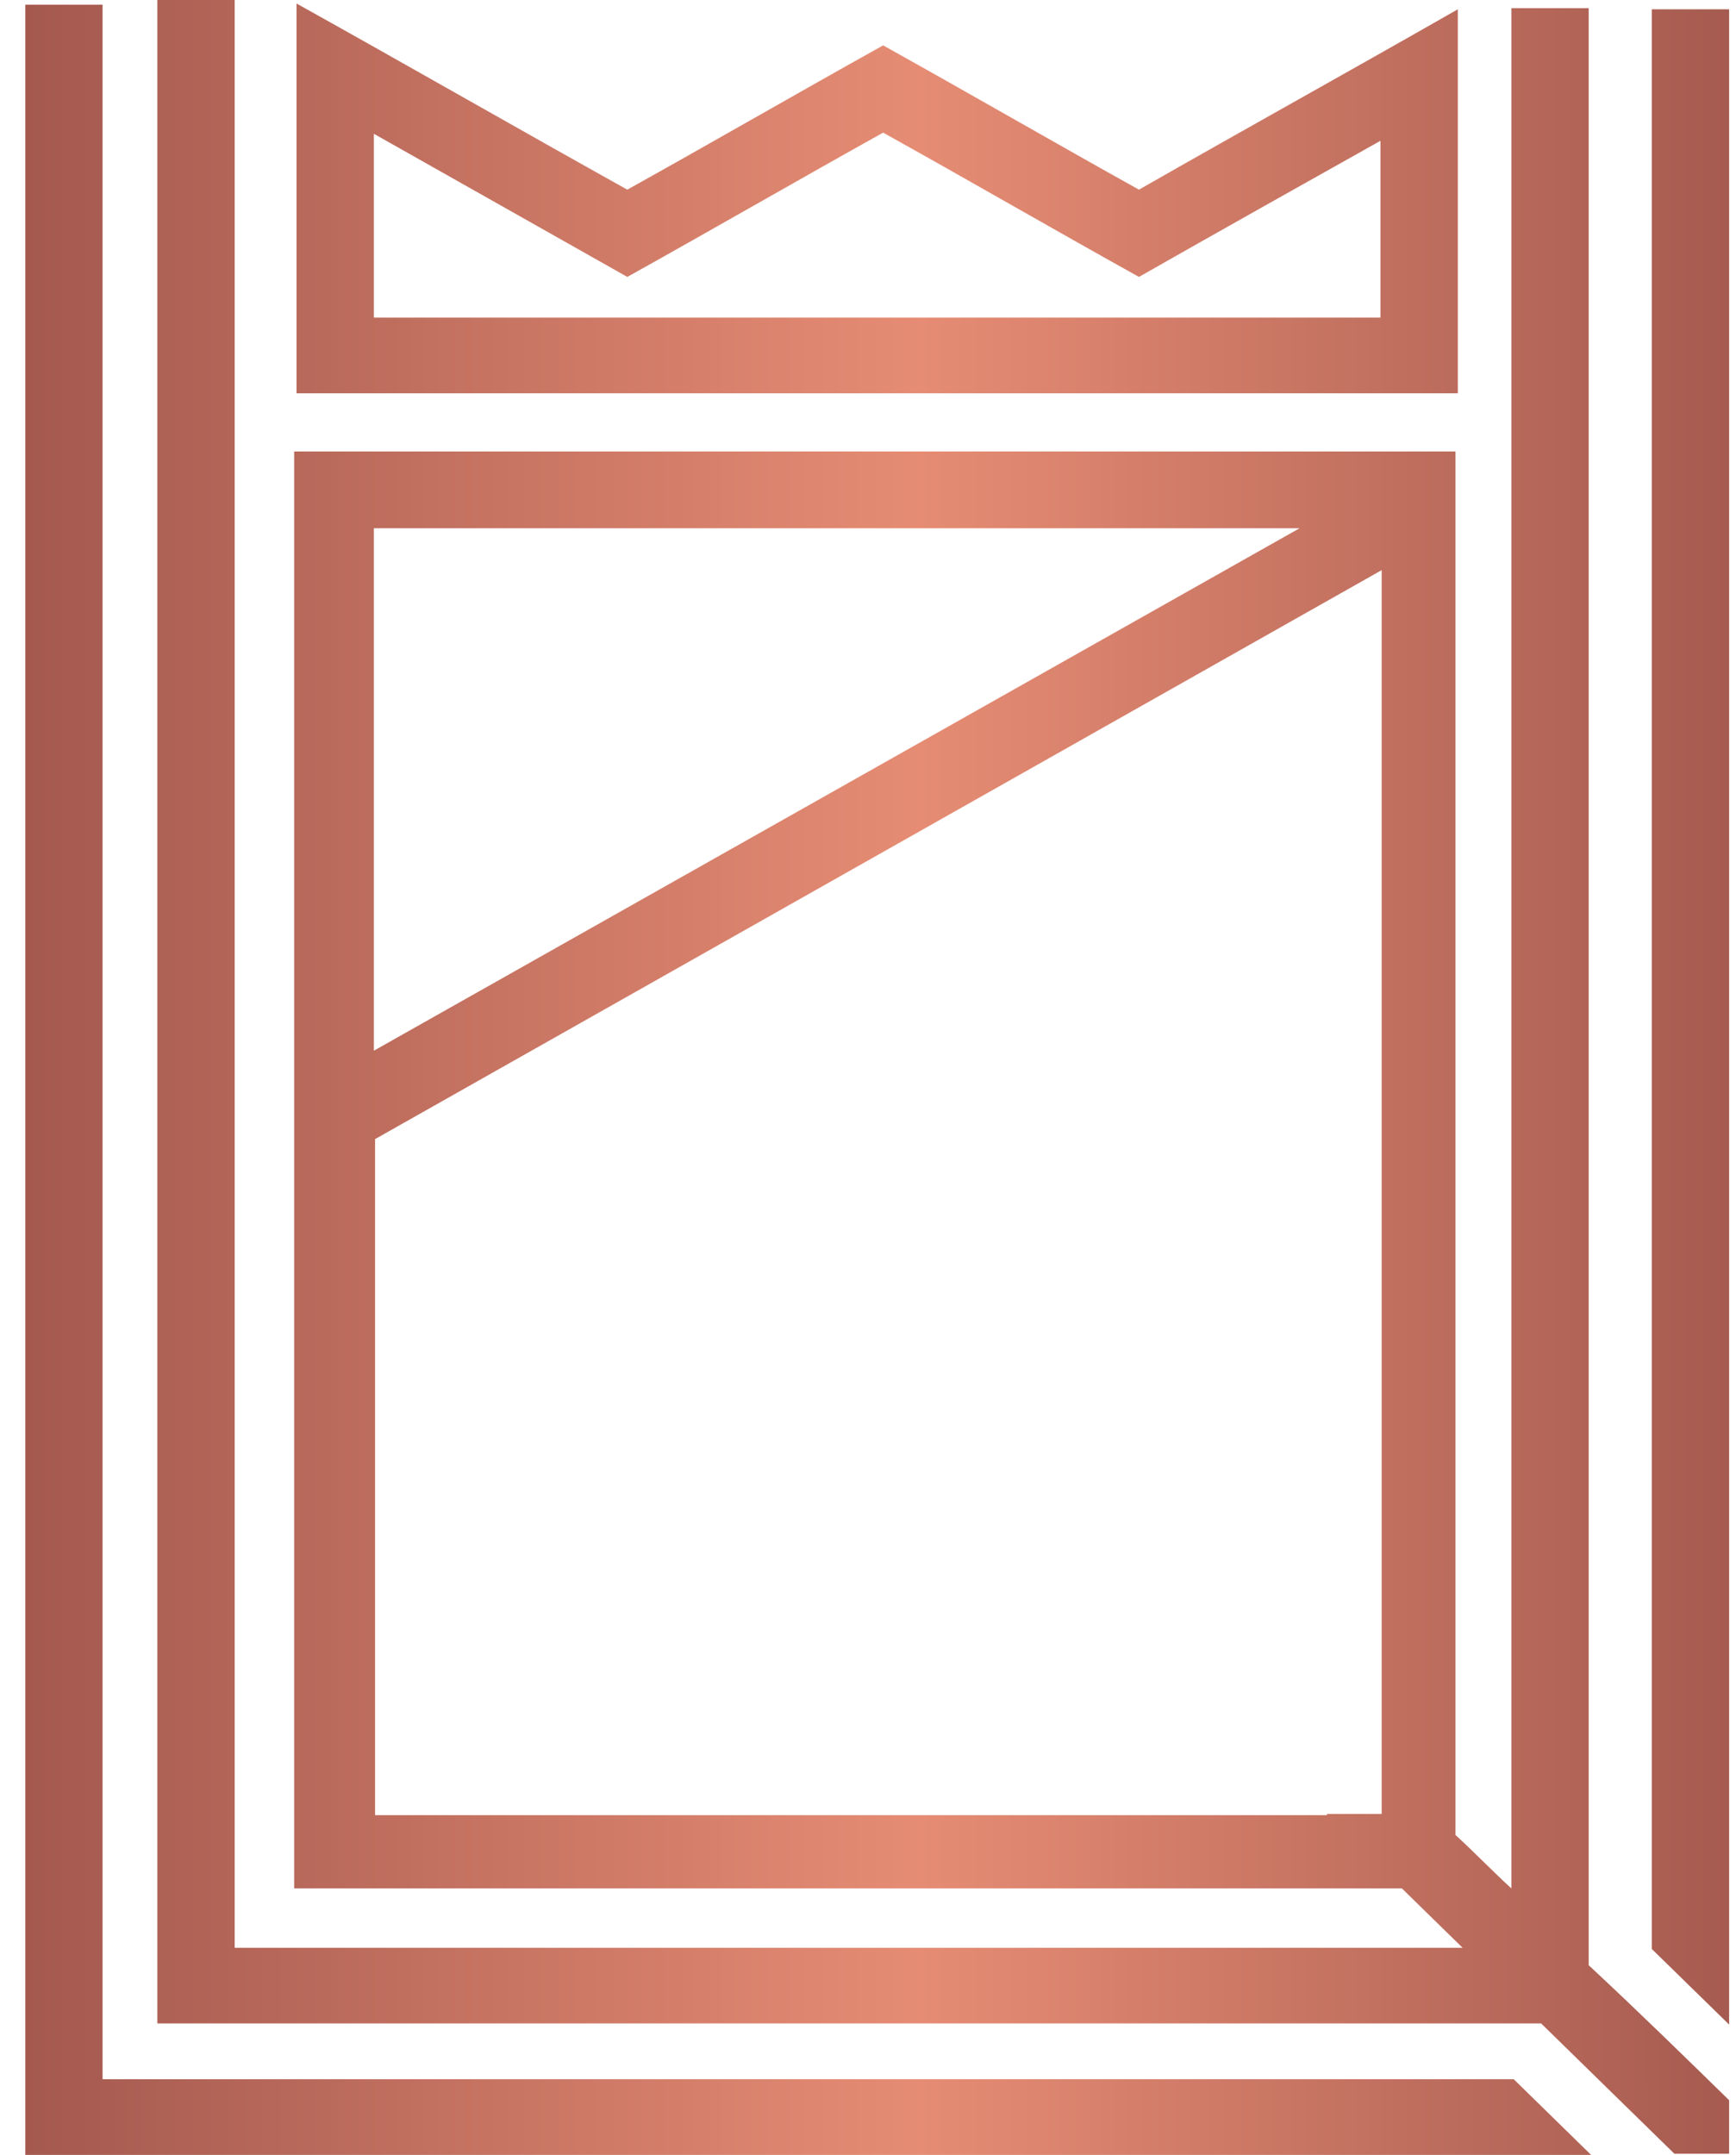 <svg width="54" height="67" viewBox="0 0 54 67" fill="none" xmlns="http://www.w3.org/2000/svg">
<path d="M53.786 0.289C53.786 21.164 53.786 42.074 53.786 62.948C52.971 62.152 52.194 61.392 51.38 60.597C51.38 40.482 51.38 20.404 51.38 0.289H53.786ZM3.191 64.648C3.191 43.159 3.191 21.634 3.191 0.145H0.786C0.786 22.43 0.786 44.715 0.786 67C17.034 67 33.244 67 49.492 67L47.087 64.648C32.467 64.648 17.848 64.648 3.191 64.648ZM53.786 65.3V66.964H52.083C50.714 65.625 49.344 64.287 47.938 62.912C33.578 62.912 19.254 62.912 4.894 62.912C4.894 41.929 4.894 20.983 4.894 0H7.3C7.3 20.187 7.3 40.374 7.3 60.56C20.031 60.56 32.763 60.56 45.495 60.56C44.866 59.946 44.237 59.331 43.608 58.715C32.134 58.715 20.661 58.715 9.15 58.715C9.15 43.81 9.15 28.905 9.15 14.037C21.179 14.037 33.244 14.037 45.273 14.037C45.273 28.363 45.273 42.725 45.273 57.051C45.865 57.594 46.42 58.173 47.013 58.715C47.013 39.216 47.013 19.753 47.013 0.253H49.418C49.418 20.549 49.418 40.808 49.418 61.103C50.936 62.514 52.379 63.925 53.786 65.3ZM11.63 32.668L40.425 16.424H11.63V32.668ZM41.276 56.4H42.978V54.736V17.727L11.667 35.417V56.436H41.276V56.4ZM9.224 12.228C9.224 8.176 9.224 4.124 9.224 0.109C12.666 2.026 16.071 3.979 19.513 5.897C22.178 4.414 24.806 2.894 27.471 1.411C30.136 2.894 32.763 4.414 35.428 5.897C38.722 4.016 42.053 2.171 45.347 0.289C45.347 4.269 45.347 8.248 45.347 12.228C33.319 12.228 21.29 12.228 9.224 12.228ZM11.63 9.876H42.941V4.377C40.425 5.788 37.908 7.199 35.428 8.61C32.763 7.127 30.136 5.607 27.471 4.124C24.806 5.607 22.178 7.127 19.513 8.61C16.886 7.127 14.258 5.644 11.63 4.16V9.876Z" fill="url(#paint0_linear_172_181)"/>
<defs>
<linearGradient id="paint0_linear_172_181" x1="0.8" y1="33.52" x2="53.793" y2="33.52" gradientUnits="userSpaceOnUse">
<stop stop-color="#A4594F"/>
<stop offset="0.524" stop-color="#E68C74"/>
<stop offset="1" stop-color="#A65B50"/>
</linearGradient>
</defs>
</svg>
